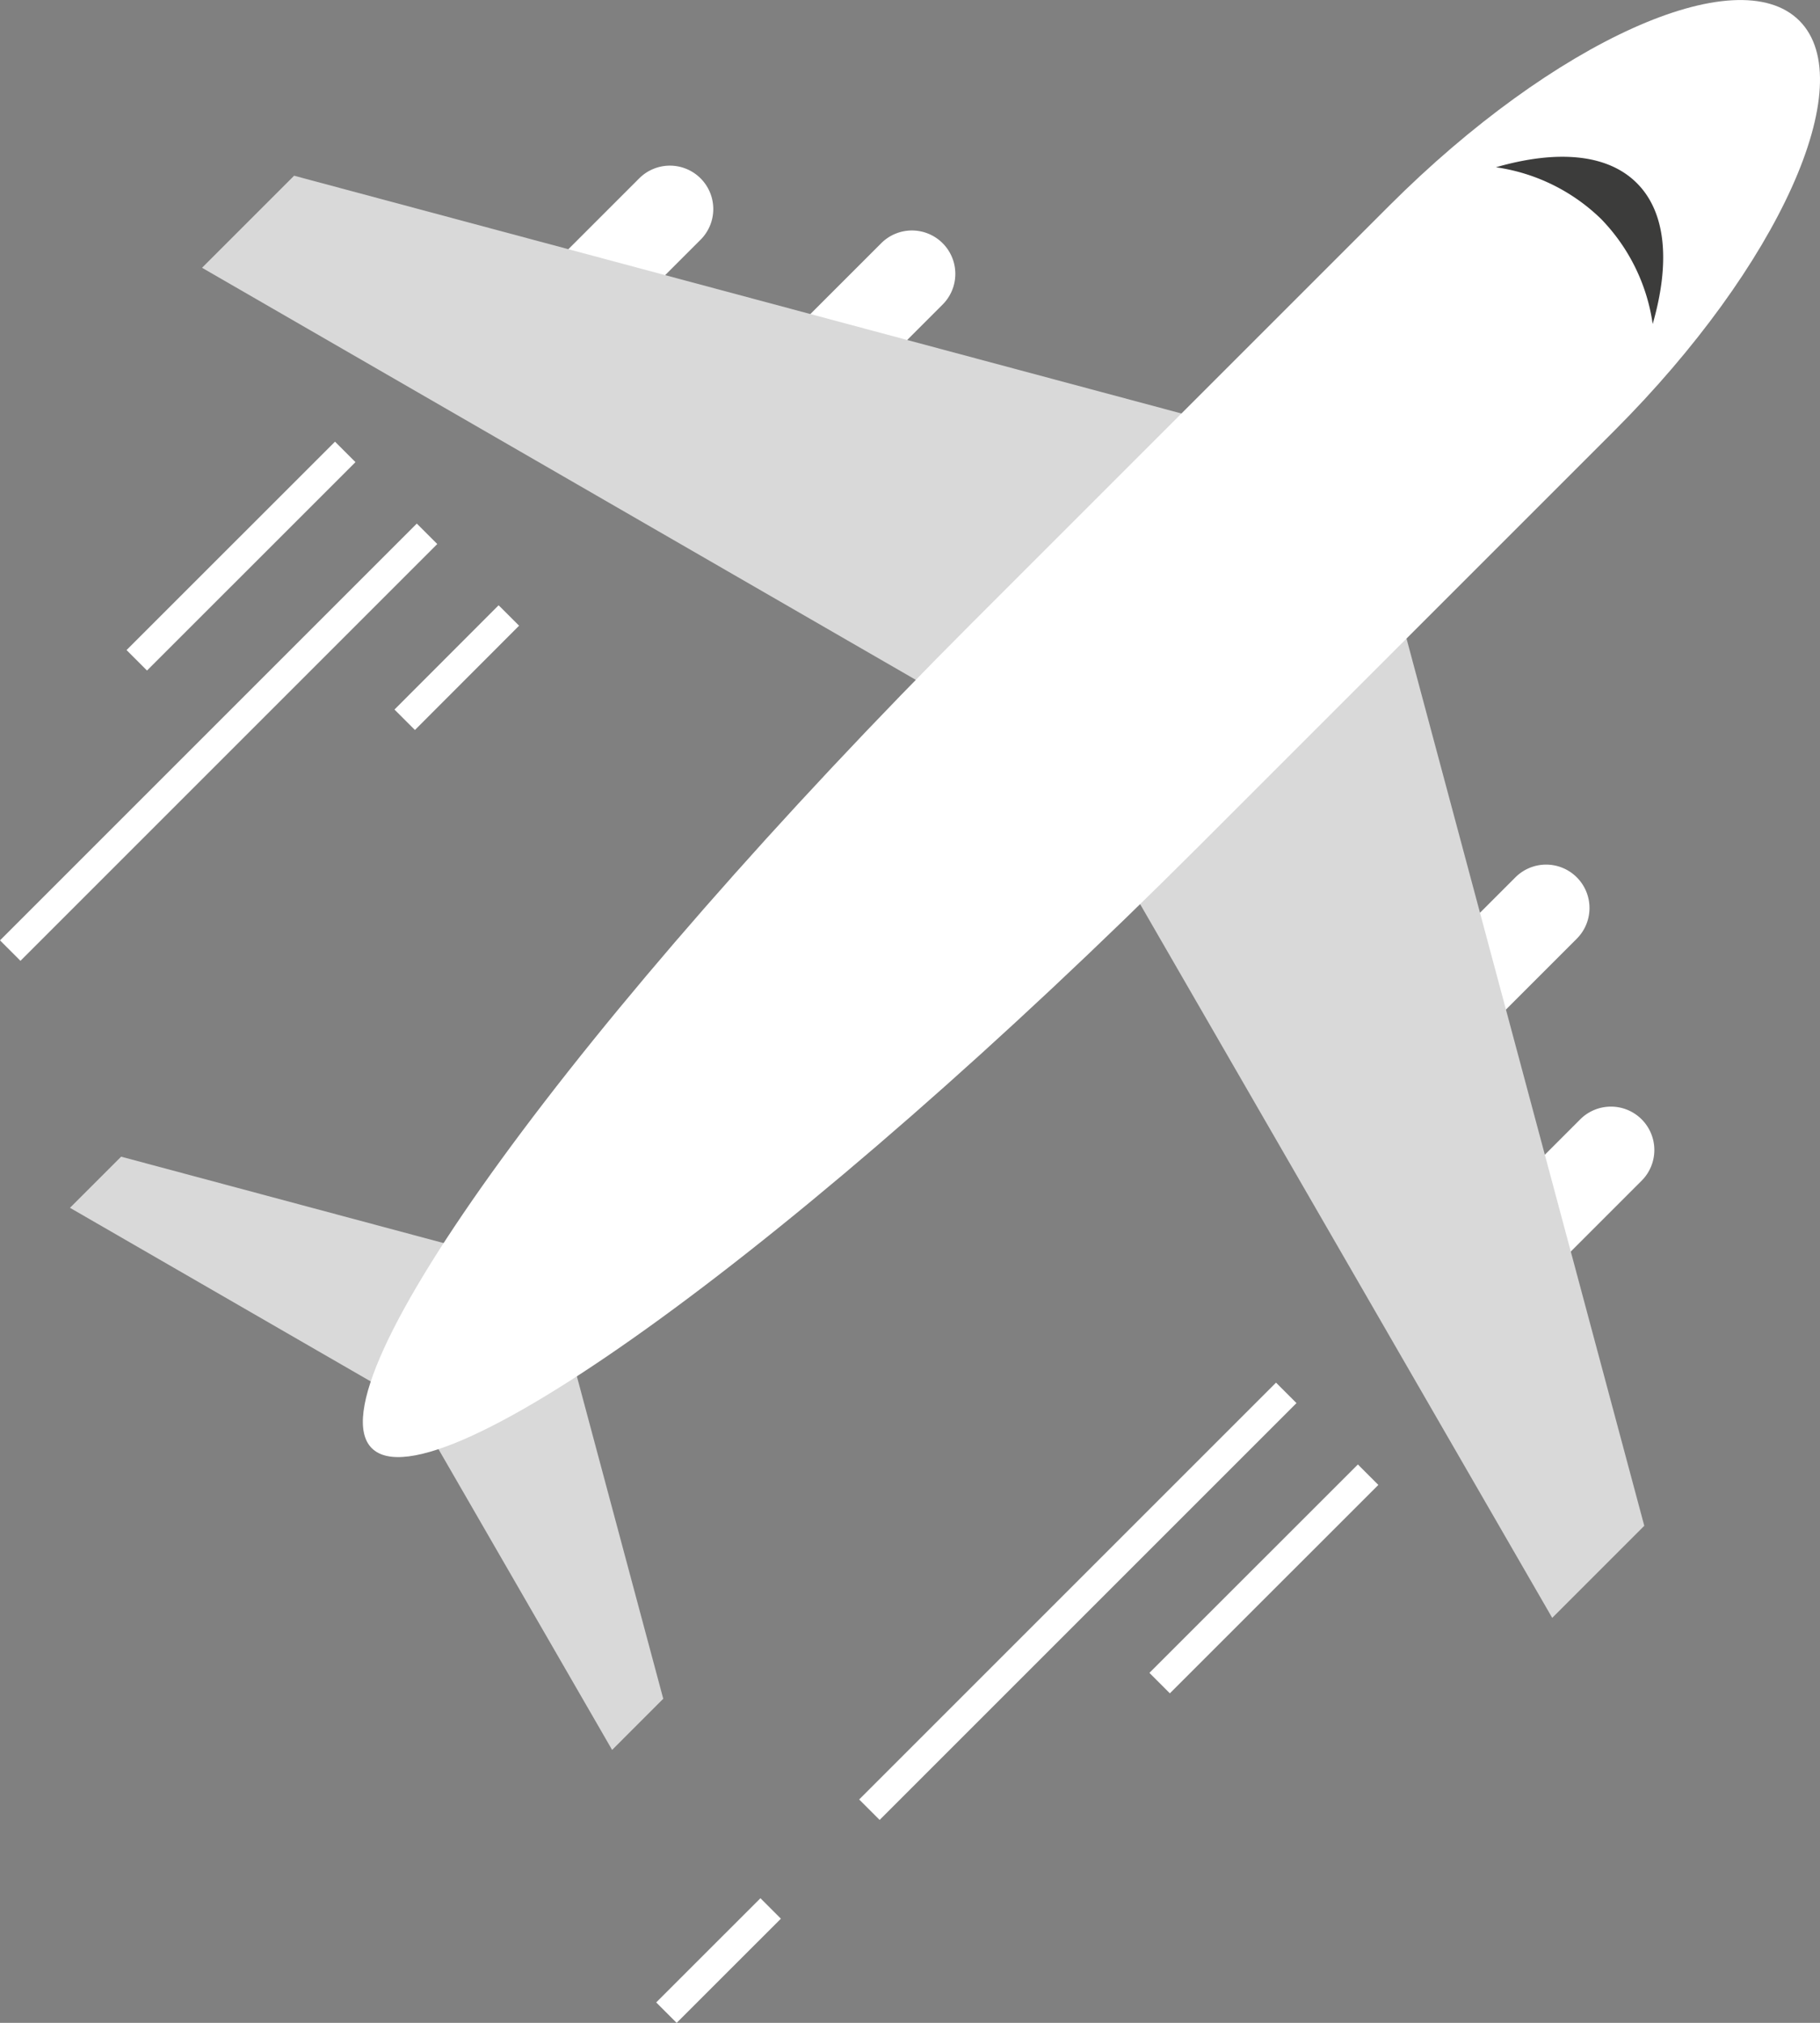 <svg xmlns="http://www.w3.org/2000/svg" width="261.531" height="290.699" viewBox="0 0 261.531 290.699"><rect x="0" y="0" width="261.531" height="290.699" fill="#808080" stroke="none"/><g transform="translate(-598.002 -309.82)"><g transform="translate(598.002 309.82)"><path d="M379.858,198.843l-18.263,18.264,25.822,44.728,7.348-7.35Z" transform="translate(-299.457 -10.362)" fill="#d9d9d9"/><path d="M393.27,200.367,375,218.629l-44.727-25.823,7.35-7.349Z" transform="translate(-320.219 -19.236)" fill="#d9d9d9"/><g transform="translate(29.03 23.805)"><g transform="translate(50.944)"><path d="M372.321,113.521,384.2,101.642a6.234,6.234,0,0,1,8.819,0h0a6.235,6.235,0,0,1,0,8.817l-6.788,6.788Z" transform="translate(-372.321 -99.815)" fill="#fff"/><path d="M393.234,119.125l11.883-11.88a6.234,6.234,0,0,1,8.819,0h0a6.235,6.235,0,0,1,0,8.817l-6.791,6.79Z" transform="translate(-358.457 -96.101)" fill="#fff"/></g><path d="M482.429,134.853l1.471,1.47-38.241,38.241-1.471-1.47-102.5-59.179,13.23-13.23Z" transform="translate(-341.686 -99.238)" fill="#d9d9d9"/></g><g transform="translate(162.399 90.286)"><g transform="translate(48.576 33.965)"><path d="M460.429,203.658l11.88-11.882a6.237,6.237,0,0,0,0-8.819h0a6.239,6.239,0,0,0-8.82,0l-6.788,6.79Z" transform="translate(-447.384 -146.354)" fill="#fff"/><path d="M454.825,182.745l11.88-11.882a6.237,6.237,0,0,0,0-8.818h0a6.234,6.234,0,0,0-8.819,0l-6.788,6.79Z" transform="translate(-451.098 -160.218)" fill="#fff"/></g><path d="M461.6,141.264l-1.468-1.47-38.242,38.241,1.47,1.47,59.18,102.5,13.229-13.23Z" transform="translate(-421.887 -139.794)" fill="#d9d9d9"/></g><path d="M443.266,174.872c-56.649,56.649-95.334,109.81-86.4,118.74s62.089-29.755,118.738-86.4l59.825-59.825c23.609-23.609,35.508-49.986,26.578-58.914S526.7,91.437,503.09,115.047Z" transform="translate(-303.443 -85.5)" fill="#fff"/><path d="M468.6,107.978a27.17,27.17,0,0,1,7.422,15.1c2.516-8.737,1.971-16-2.275-20.246s-11.513-4.794-20.249-2.278A27.163,27.163,0,0,1,468.6,107.978Z" transform="translate(-238.533 -76.517)" fill="#3c3c3b"/><g transform="translate(0 63.47)"><rect width="84.716" height="4.158" transform="matrix(0.707, -0.707, 0.707, 0.707, 0, 71.668)" fill="#fff"/><rect width="42.358" height="4.158" transform="translate(18.185 29.948) rotate(-44.992)" fill="#fff"/><rect width="21.18" height="4.157" transform="translate(56.684 38.497) rotate(-45.039)" fill="#fff"/></g><g transform="translate(94.296 198.695)"><rect width="84.715" height="4.157" transform="translate(29.165 59.902) rotate(-45)" fill="#fff"/><rect width="42.358" height="4.157" transform="translate(70.873 41.706) rotate(-44.99)" fill="#fff"/><rect width="21.179" height="4.157" transform="translate(0 89.065) rotate(-44.992)" fill="#fff"/></g></g></g></svg>
